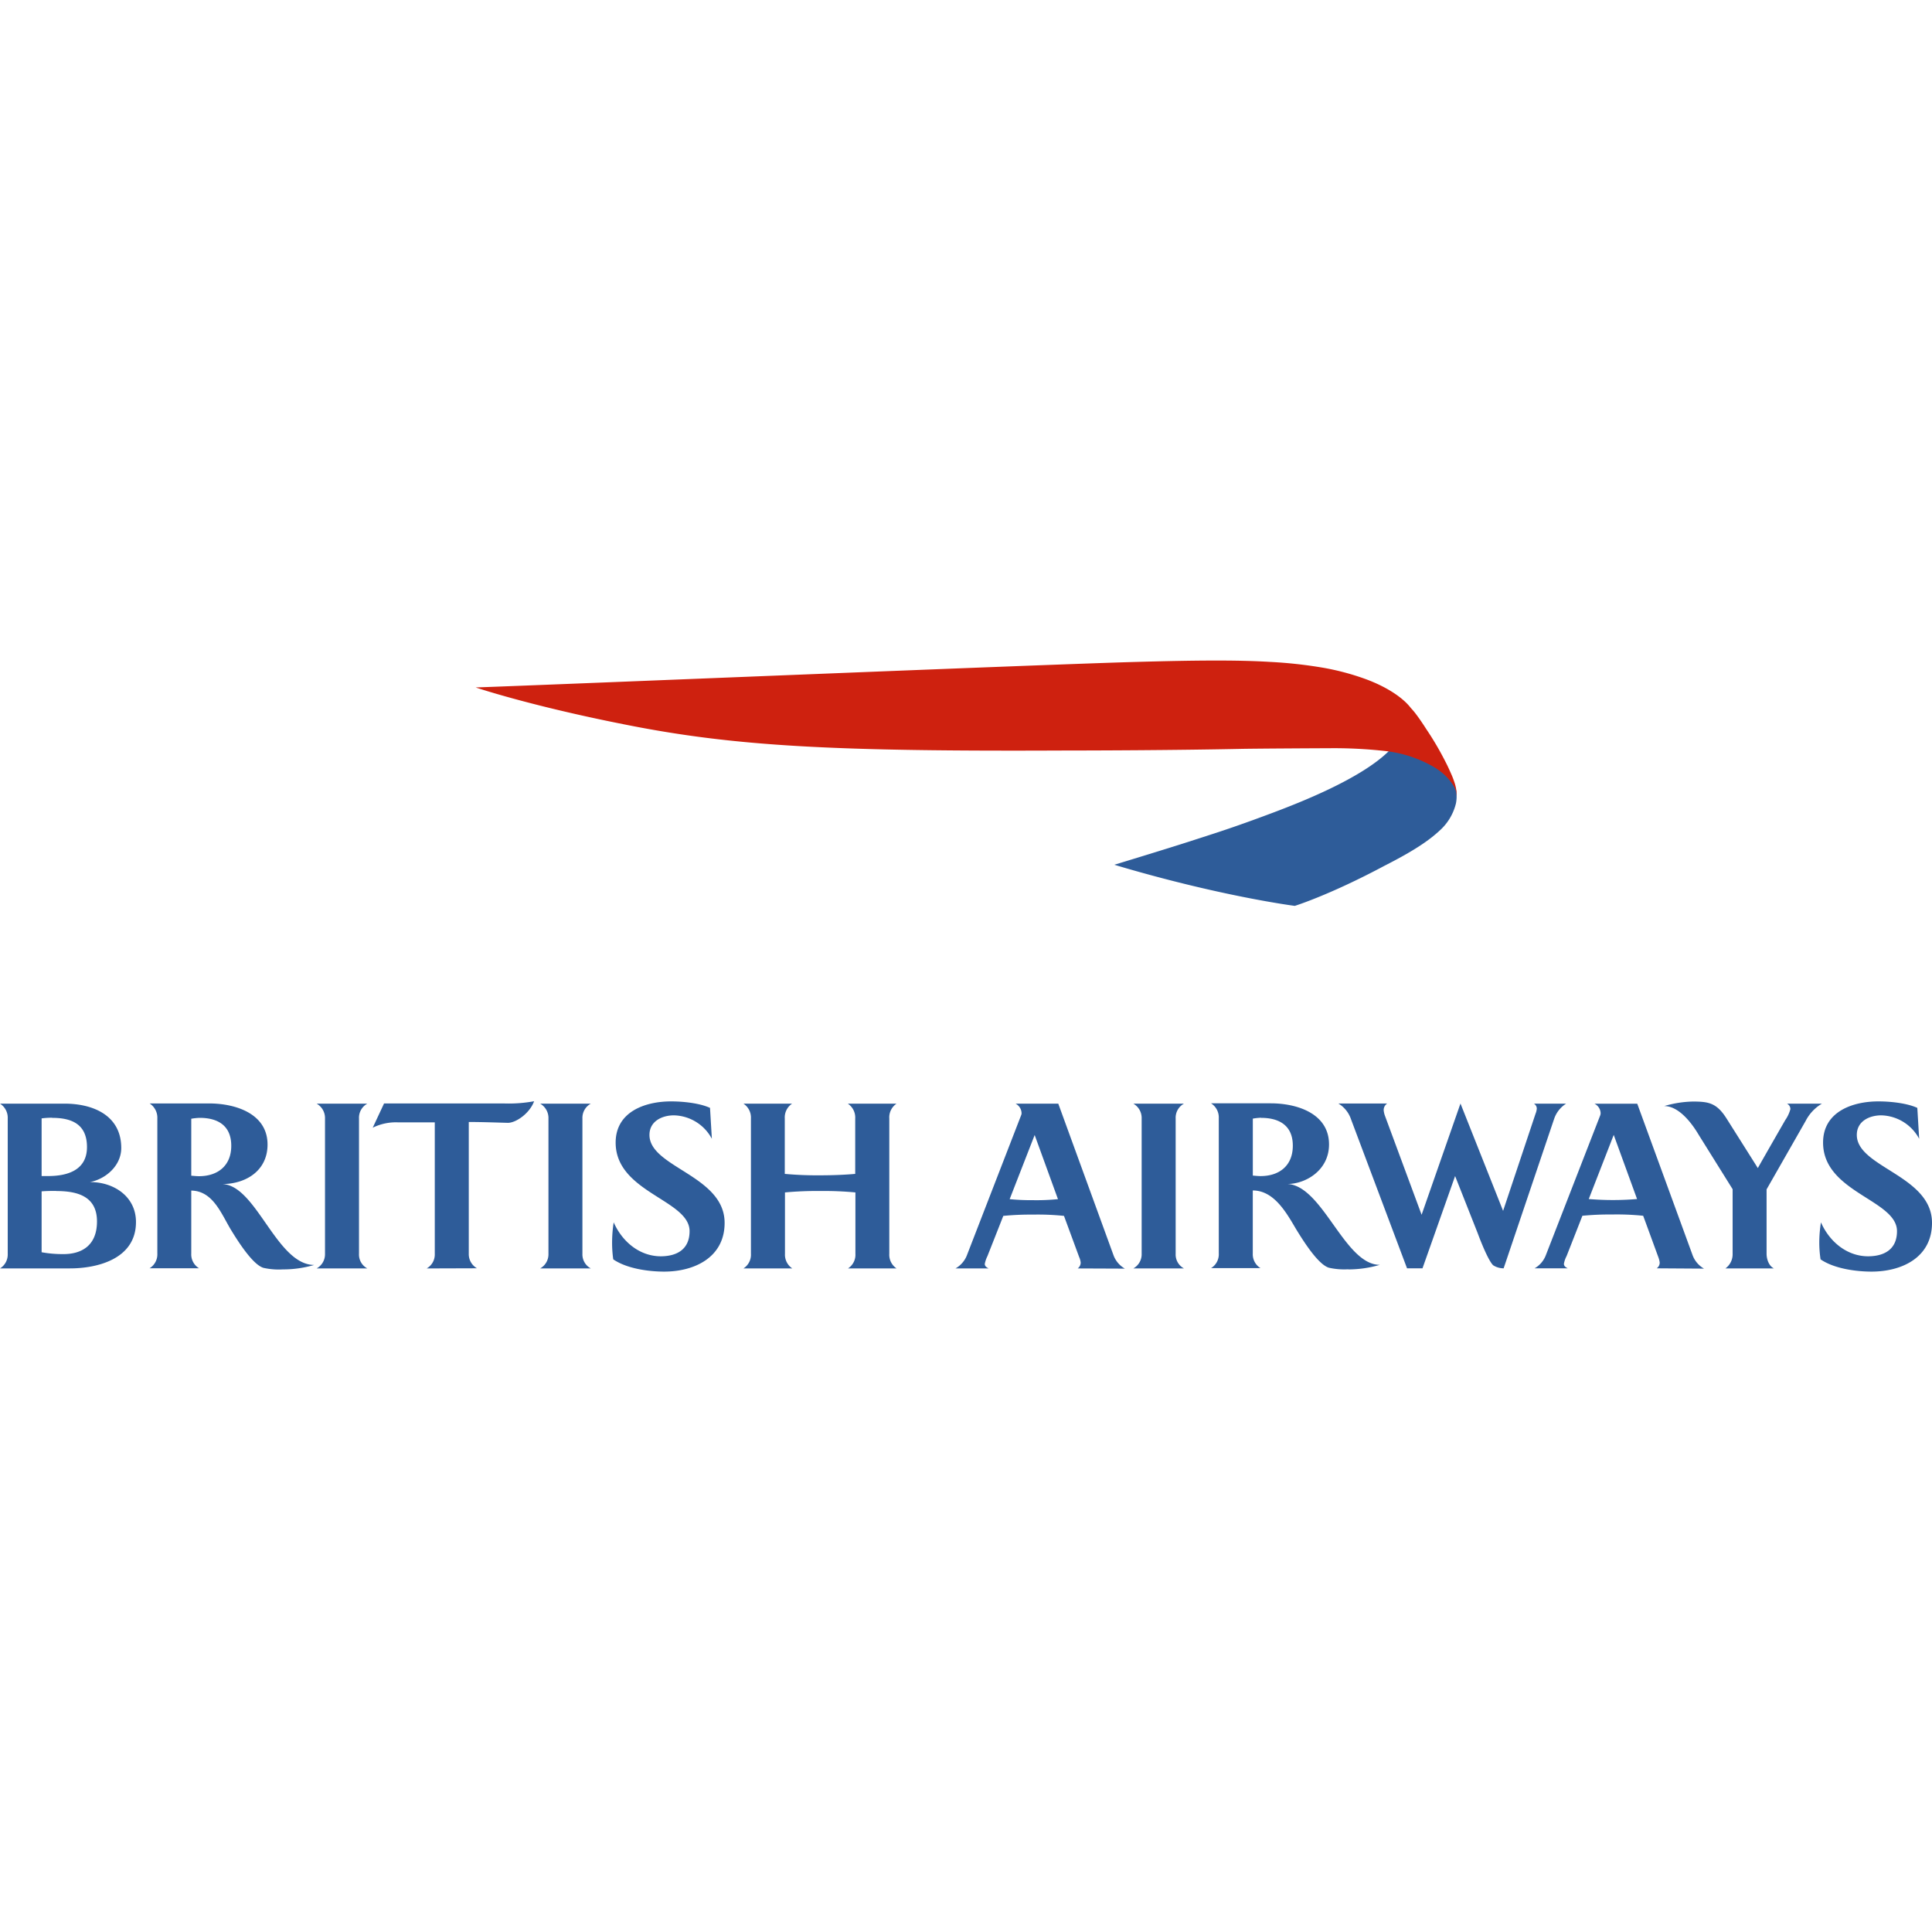 <svg id="Layer_1" data-name="Layer 1" xmlns="http://www.w3.org/2000/svg" xmlns:xlink="http://www.w3.org/1999/xlink" viewBox="0 0 500 500"><defs><style>.cls-1{fill:#2e5c99;}.cls-2{fill:url(#linear-gradient);}.cls-3{fill:#ce210f;}</style><linearGradient id="linear-gradient" x1="-4539.91" y1="2700.66" x2="-4571.91" y2="2645.23" gradientTransform="matrix(34.15, 0, 0, -15.71, 160280.54, 38735.34)" gradientUnits="userSpaceOnUse"><stop offset="0" stop-color="#e6ebef"/><stop offset="0.08" stop-color="#bbcee5"/><stop offset="0.19" stop-color="#85a9d8"/><stop offset="0.28" stop-color="#5d8fcf"/><stop offset="0.35" stop-color="#457ec9"/><stop offset="0.4" stop-color="#3c78c7"/><stop offset="0.9" stop-color="#2e5c99"/></linearGradient></defs><path class="cls-1" d="M0,328.27a4.25,4.25,0,0,0,2-3.8v-35a4.32,4.32,0,0,0-2-3.85H16.68c7.44,0,14.7,3.05,14.7,11.49,0,4.48-3.9,8-8.11,8.81,6.06-.05,11.92,3.65,11.92,10.34,0,9.57-10,12-17.09,12Zm13.51-39a18.81,18.81,0,0,0-2.74.17v14.92h1.69c5.11,0,10.05-1.58,10.05-7.5S18.56,289.3,13.51,289.3Zm1.06,18.94c-1.22,0-2.32,0-3.8.11v15.76a30.47,30.47,0,0,0,5.7.48c4.28,0,8.63-1.91,8.63-8.45S20,308.24,14.57,308.24ZM51.69,289.3a14.8,14.8,0,0,0-2.19.23v14.74c.7.05,1.34.13,2,.13,4.79,0,8.35-2.65,8.35-7.87S56.38,289.3,51.69,289.3Zm21.5,39.22a18.08,18.08,0,0,1-5-.4c-2.91-.86-6.92-7.4-8.51-10-2.48-4.17-4.63-9.91-10.18-10v16.3a4.19,4.19,0,0,0,2,3.8H38.72a4.23,4.23,0,0,0,2-3.8v-35a4.39,4.39,0,0,0-2-3.85H54.14c6.71,0,15.1,2.58,15.1,10.64,0,6.76-5.59,10.23-11.83,10.23,8.88.05,14.09,20.87,23.89,20.93A28.49,28.49,0,0,1,73.19,328.52Zm8.75-.25a4.18,4.18,0,0,0,2.17-3.8v-35a4.27,4.27,0,0,0-2.17-3.85H95.07a4.14,4.14,0,0,0-2.16,3.85v35a4.05,4.05,0,0,0,2.16,3.8Zm28.48,0a4.14,4.14,0,0,0,2.1-3.8v-34h-9.43a13.53,13.53,0,0,0-6.63,1.38l2.93-6.27h31.26a36.19,36.19,0,0,0,7.58-.58c-1.19,3.21-4.74,5.59-6.78,5.59-2.48-.06-6.59-.22-10.13-.22v34.06a4.21,4.21,0,0,0,2.12,3.8Zm29.37,0a4.19,4.19,0,0,0,2.15-3.8v-35a4.28,4.28,0,0,0-2.15-3.85h13.12a4.18,4.18,0,0,0-2.18,3.85v35a4.1,4.1,0,0,0,2.18,3.8Zm38.67-9.65c0-8.12-19.13-10-19.13-22.92,0-8,7.64-10.66,14.35-10.66,3,0,7.33.42,10.07,1.68l.48,8a11.43,11.43,0,0,0-9.81-6.07c-3.1,0-6.34,1.53-6.34,5.07,0,8.42,19.45,10.48,19.45,22.76,0,8.91-7.78,12.61-15.64,12.61-4.12,0-9.71-.79-13.18-3.17a30.17,30.17,0,0,1-.3-4.37,34.86,34.86,0,0,1,.41-5.21c2.16,4.93,6.64,8.79,12.23,8.79C175.3,325.1,178.46,323.25,178.46,318.62Zm41,9.65a4.21,4.21,0,0,0,1.92-3.8V308.6a86.47,86.47,0,0,0-9.05-.37,89.33,89.33,0,0,0-9.18.37v15.87a4.27,4.27,0,0,0,1.9,3.8H192.4a4.2,4.2,0,0,0,1.94-3.8v-35a4.31,4.31,0,0,0-1.94-3.85H205a4.29,4.29,0,0,0-1.9,3.85V303.8a91.46,91.46,0,0,0,9.18.37c3.58,0,6.77-.16,9.05-.37V289.47a4.32,4.32,0,0,0-1.92-3.85h12.62a4.28,4.28,0,0,0-1.88,3.85v35a4.26,4.26,0,0,0,1.88,3.8Z"/><path class="cls-1" d="M278.91,328.27a1.9,1.9,0,0,0,.77-1.49,4.52,4.52,0,0,0-.4-1.47l-3.92-10.64a65.28,65.28,0,0,0-8.05-.33,72.35,72.35,0,0,0-7.66.33c-.36.95-4.11,10.43-4.11,10.43a7.85,7.85,0,0,0-.68,2c0,.64.54.94,1,1.17h-8.58a6.72,6.72,0,0,0,2.91-3.29l14.1-36.41a1.21,1.21,0,0,0,.09-.52,2.87,2.87,0,0,0-1.56-2.43h11.06L288.23,325a6.63,6.63,0,0,0,2.89,3.32Zm-11.14-34.53-6.47,16.6a54.85,54.85,0,0,0,5.88.26,55.94,55.94,0,0,0,6.62-.26Zm25.53,34.53a4.18,4.18,0,0,0,2.16-3.8v-35a4.26,4.26,0,0,0-2.16-3.85h13.12a4.15,4.15,0,0,0-2.16,3.85v35a4.07,4.07,0,0,0,2.16,3.8Zm33.06-39a14.43,14.43,0,0,0-2.13.23v14.74c.69.05,1.31.13,2,.13,4.81,0,8.35-2.65,8.35-7.87S331.06,289.3,326.36,289.3Zm22.57,39.22a18.18,18.18,0,0,1-5-.4c-2.91-.86-6.91-7.4-8.51-10-2.46-4.17-5.67-10-11.2-10v16.3a4.2,4.2,0,0,0,2,3.8h-12.8a4.19,4.19,0,0,0,2-3.8v-35a4.33,4.33,0,0,0-2-3.85h15.46c6.69,0,15.07,2.58,15.07,10.64,0,6.76-6.12,10.23-10.74,10.23,9.2.53,14.75,20.93,23.88,20.93A28.77,28.77,0,0,1,348.93,328.52Zm53.21-38.73-13,38.48a5,5,0,0,1-2.71-.79c-1.28-1.23-3.3-6.39-4-8.29l-5.85-14.8-8.44,23.88h-4l-14.5-38.58a7.54,7.54,0,0,0-3.27-4.07H359a2,2,0,0,0-.9,1.78,5.67,5.67,0,0,0,.36,1.49l9.45,25.52,10.06-28.79L389,313.37l8.39-25.12a4.42,4.42,0,0,0,.33-1.36,1.5,1.5,0,0,0-.75-1.27h8.35A7.44,7.44,0,0,0,402.14,289.79Zm15.49,3.95-6.46,16.6a75,75,0,0,0,12.5,0Zm11.13,34.53a1.81,1.81,0,0,0,.77-1.49,6.06,6.06,0,0,0-.38-1.47s-3.48-9.53-3.9-10.64a65.93,65.93,0,0,0-8.08-.33,72.73,72.73,0,0,0-7.65.33c-.36.95-4.09,10.43-4.09,10.43a6.86,6.86,0,0,0-.69,2c0,.64.52.94,1,1.17h-8.59A6.61,6.61,0,0,0,400,325l14.16-36.41a2,2,0,0,0,.08-.52,2.84,2.84,0,0,0-1.59-2.43h11.07L438.1,325a6.69,6.69,0,0,0,2.9,3.32ZM467.3,290.1l-10.11,17.71v16.66c0,1.35.56,3.15,1.91,3.8H446.53a4.5,4.5,0,0,0,1.87-3.8V307.76l-8.78-14.07c-.78-1.31-4.45-7.44-8.91-7.44a27.87,27.87,0,0,1,7.38-1.17c4.14,0,6.18.38,8.71,4.34l8.13,12.88c.68-1.27,7.11-12.45,7.11-12.45a9,9,0,0,0,1.31-2.8,1.58,1.58,0,0,0-.89-1.43h9.06A11,11,0,0,0,467.3,290.1Zm23.64,28.52c0-8.12-19.13-10-19.13-22.92,0-8,7.61-10.66,14.33-10.66,3,0,7.31.42,10.06,1.68l.48,8a11.45,11.45,0,0,0-9.81-6.07c-3.1,0-6.33,1.53-6.33,5.07,0,8.42,19.46,10.48,19.46,22.76,0,8.91-7.73,12.61-15.65,12.61-4.11,0-9.72-.79-13.19-3.17a28.83,28.83,0,0,1-.33-4.37,33.6,33.6,0,0,1,.43-5.21c2.16,4.93,6.65,8.79,12.24,8.79C487.77,325.1,490.94,323.25,490.94,318.62Z"/><path class="cls-2" d="M359.48,194.33c-7.17,7.13-22.7,13.24-30.35,16.11-10.44,3.92-15.07,5.31-20.91,7.21-6.62,2.14-19.84,6.15-19.84,6.15,27.4,8.18,46.71,10.64,46.71,10.64s9-2.78,23.25-10.4c7.72-3.92,11.51-6.56,14.23-9.08a13.81,13.81,0,0,0,4.23-7.05,9.55,9.55,0,0,0,.17-1.56s0-.45,0-.85a3.9,3.9,0,0,0-.1-.76,10.26,10.26,0,0,0-.36-1.39,9.18,9.18,0,0,0-2.52-3.5c-.95-.77-2.6-2.7-8.58-4.81a51.29,51.29,0,0,0-5.32-1.35Z"/><path class="cls-3" d="M377,206.17a7.68,7.68,0,0,0-.22-1.41,5.76,5.76,0,0,0-.79-1.7,14.69,14.69,0,0,0-2-2.39,17.85,17.85,0,0,0-2.4-1.87,32,32,0,0,0-12.84-4.41,120.52,120.52,0,0,0-14.92-.75c-2.44,0-18.22.09-22.27.16-18,.38-40.05.43-45.82.43-59.62.27-85.56-1-114.44-6.81-24.57-4.88-38.2-9.51-38.2-9.51,21.67-.75,148.11-6,171.17-6.61,15.1-.42,25.82-.52,34.4,0a117.2,117.2,0,0,1,13.64,1.49,65,65,0,0,1,11.23,3c5.14,1.9,9.47,4.65,11.61,7.47a18.55,18.55,0,0,1,1.49,1.8c1,1.33,2.08,3,2.46,3.6a78.37,78.37,0,0,1,5.12,8.75c.56,1.09,1.06,2.22,1.54,3.32a23.3,23.3,0,0,1,.81,2.24,11.88,11.88,0,0,1,.42,2.46Z"/></svg>